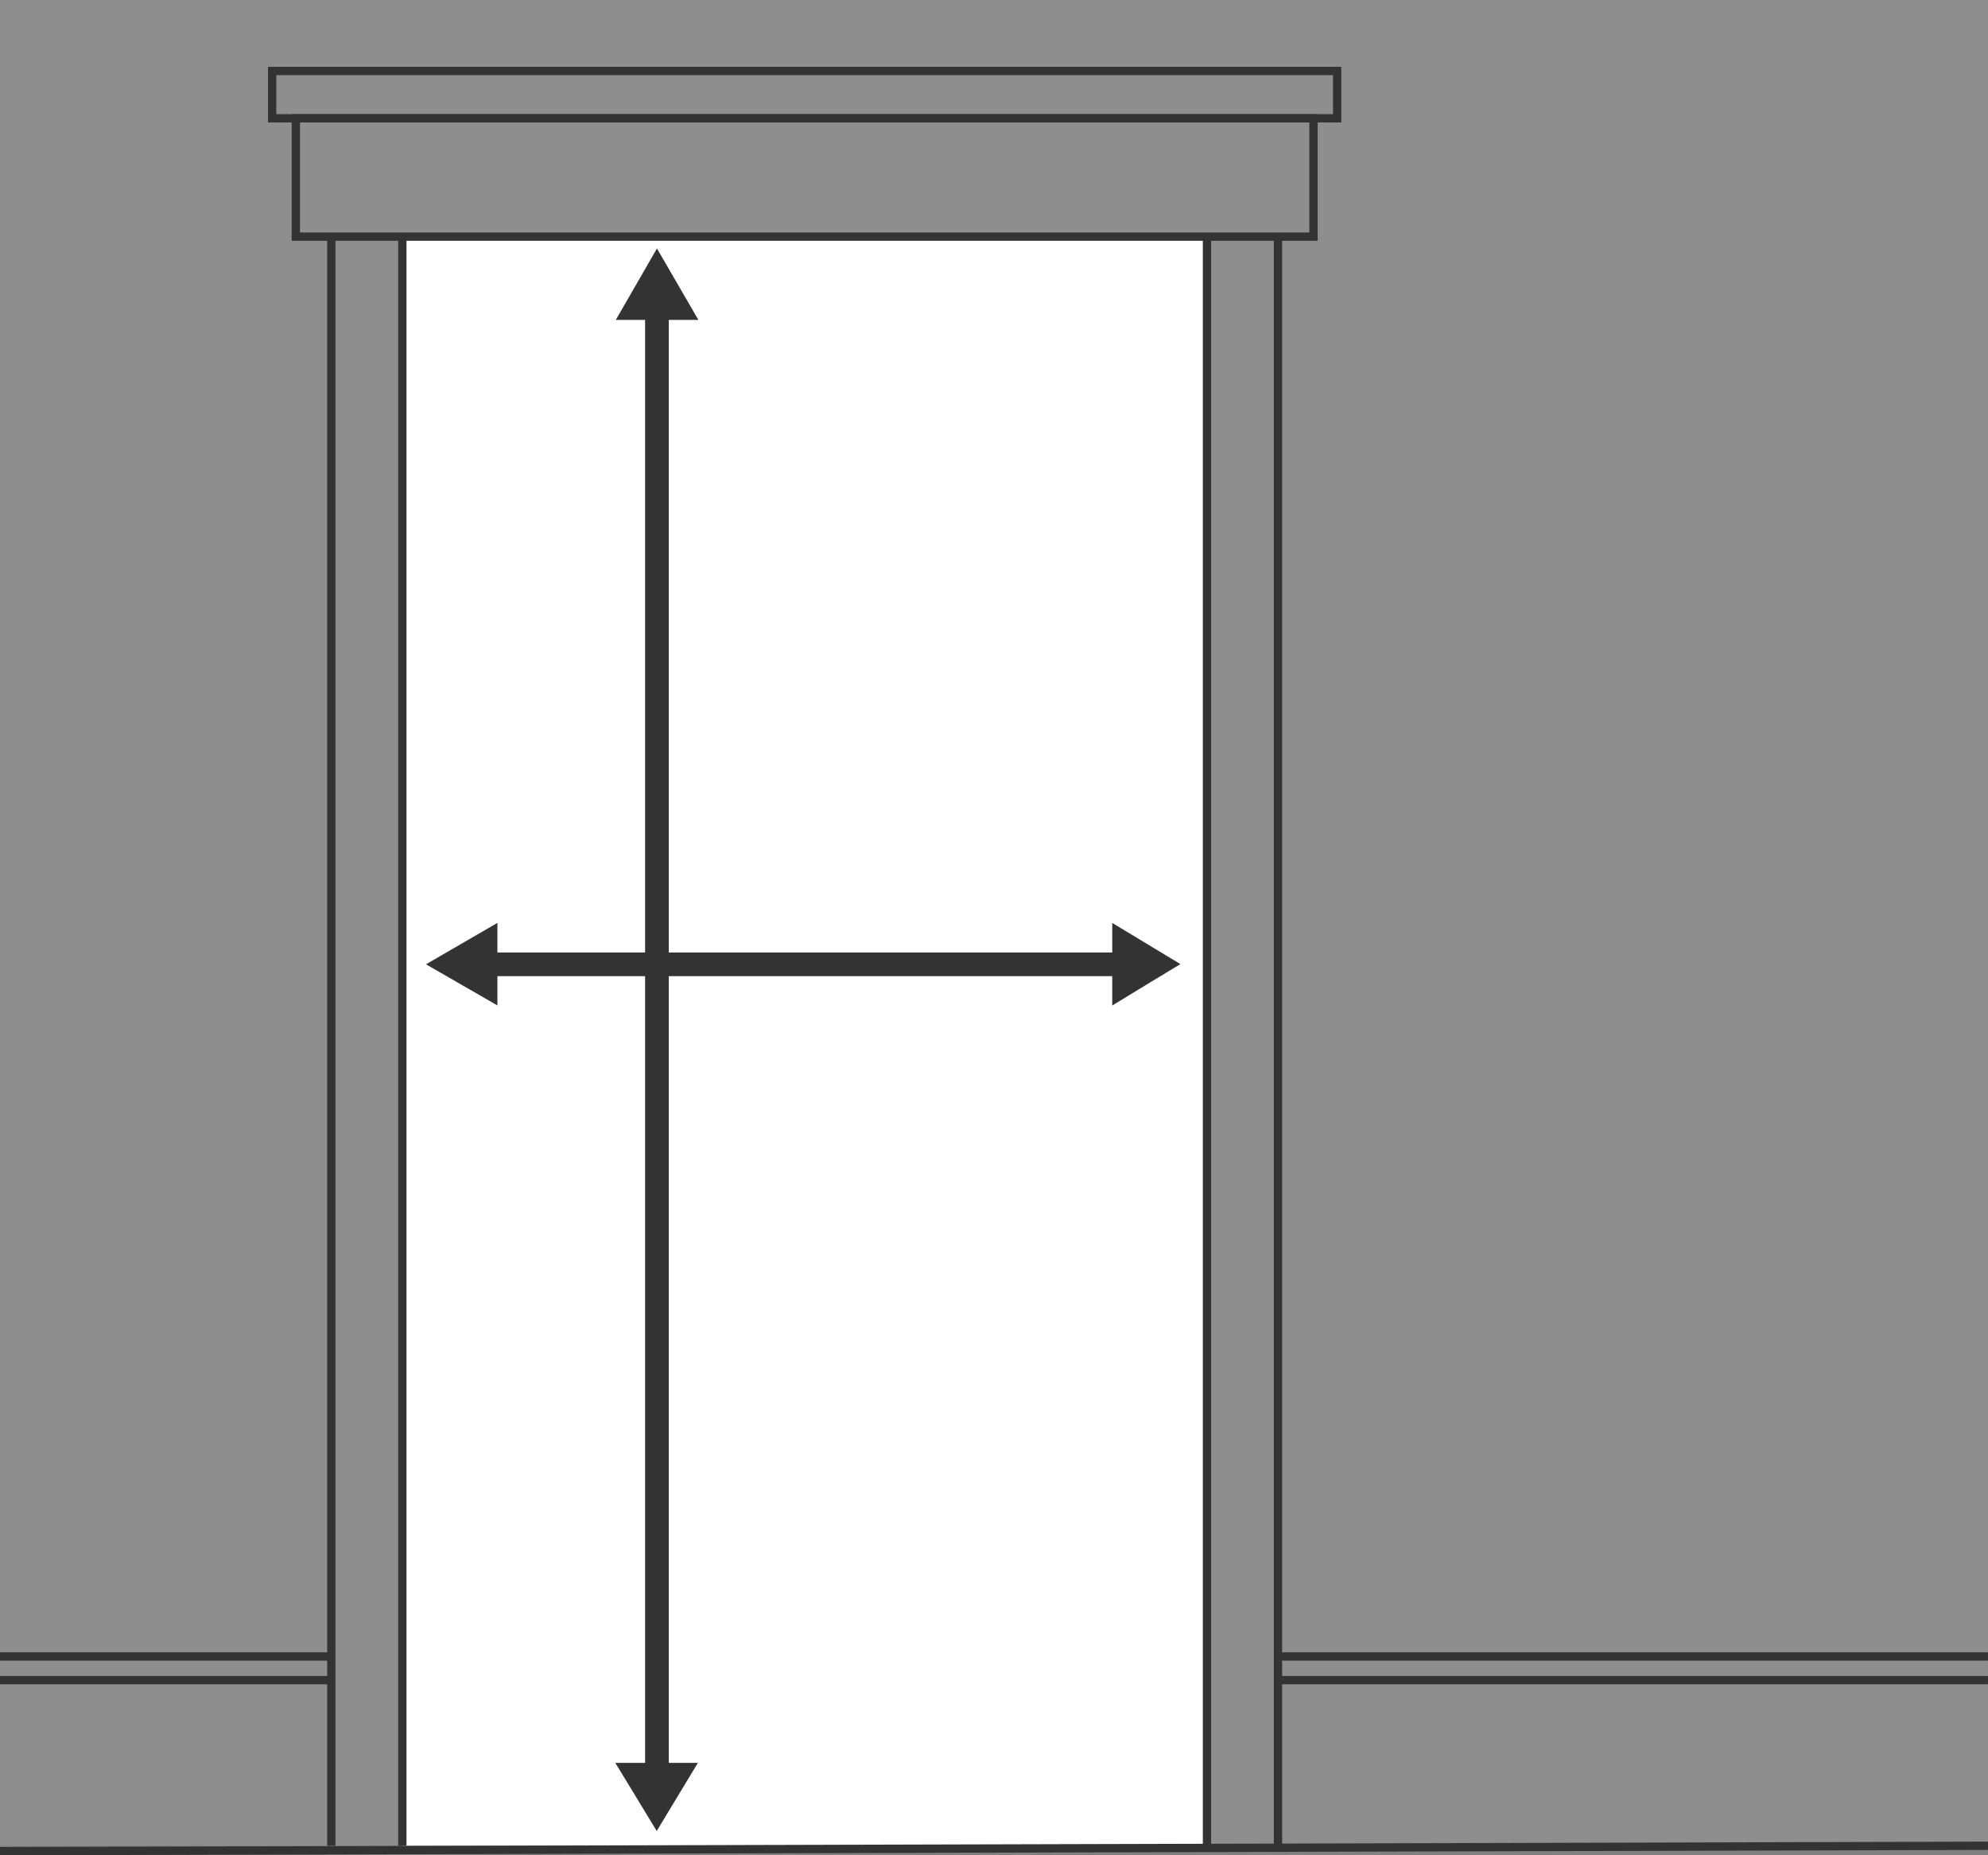 <svg xmlns="http://www.w3.org/2000/svg" width="84.001" height="78.402" viewBox="0 0 84.001 78.402"><rect x="0" y="0" width="84.001" height="78.402" fill="#808080" stroke="none"/><g transform="translate(-57.02 -292.09)"><rect width="84" height="78" transform="translate(57.02 292.09)" fill="#ccc" opacity="0.2"/><rect width="34" height="68" transform="translate(74.02 302.089)" fill="#fff"/><path d="M0,.227,84,0" transform="translate(57.02 370.09)" fill="none" stroke="#333" stroke-width="0.351"/><line y1="68" transform="translate(71.02 302.09)" fill="none" stroke="#333" stroke-width="0.351"/><line y1="68" transform="translate(111.02 302.09)" fill="none" stroke="#333" stroke-width="0.351"/><rect width="43" height="5" transform="translate(69.52 297.09)" fill="none" stroke="#333" stroke-width="0.351"/><rect width="45" height="2" transform="translate(68.52 295.09)" fill="none" stroke="#333" stroke-width="0.351"/><line x1="14" transform="translate(57.02 363.09)" fill="none" stroke="#333" stroke-width="0.351"/><line x1="14" transform="translate(57.02 362.09)" fill="none" stroke="#333" stroke-width="0.351"/><line x1="30" transform="translate(111.02 363.09)" fill="none" stroke="#333" stroke-width="0.351"/><line x1="30" transform="translate(111.02 362.09)" fill="none" stroke="#333" stroke-width="0.351"/><g transform="translate(418.539 228.2) rotate(90)"><line x2="64" transform="translate(75.769 333.761)" fill="none" stroke="#333" stroke-width="1"/><path d="M76.053,342.085l3.018-1.75,0,1.744,0,1.744Z" transform="translate(-1.663 -8.325)" fill="#333"/><path d="M116.3,342.1l-2.879-1.739,0,1.744,0,1.745,1.436-.875Z" transform="translate(24.966 -8.33)" fill="#333"/></g><g transform="translate(0.63 -0.92)"><line x2="30" transform="translate(75.39 333.761)" fill="none" stroke="#333" stroke-width="1"/><path d="M76.053,342.085l3.018-1.75,0,1.744,0,1.744Z" transform="translate(-1.663 -8.325)" fill="#333"/><path d="M116.3,342.1l-2.879-1.739,0,1.744,0,1.745,1.436-.875Z" transform="translate(-10.034 -8.349)" fill="#333"/></g><line y1="68" transform="translate(74.02 302.09)" fill="none" stroke="#333" stroke-width="0.351"/><line y1="68" transform="translate(108.02 302.09)" fill="none" stroke="#333" stroke-width="0.351"/></g></svg>
